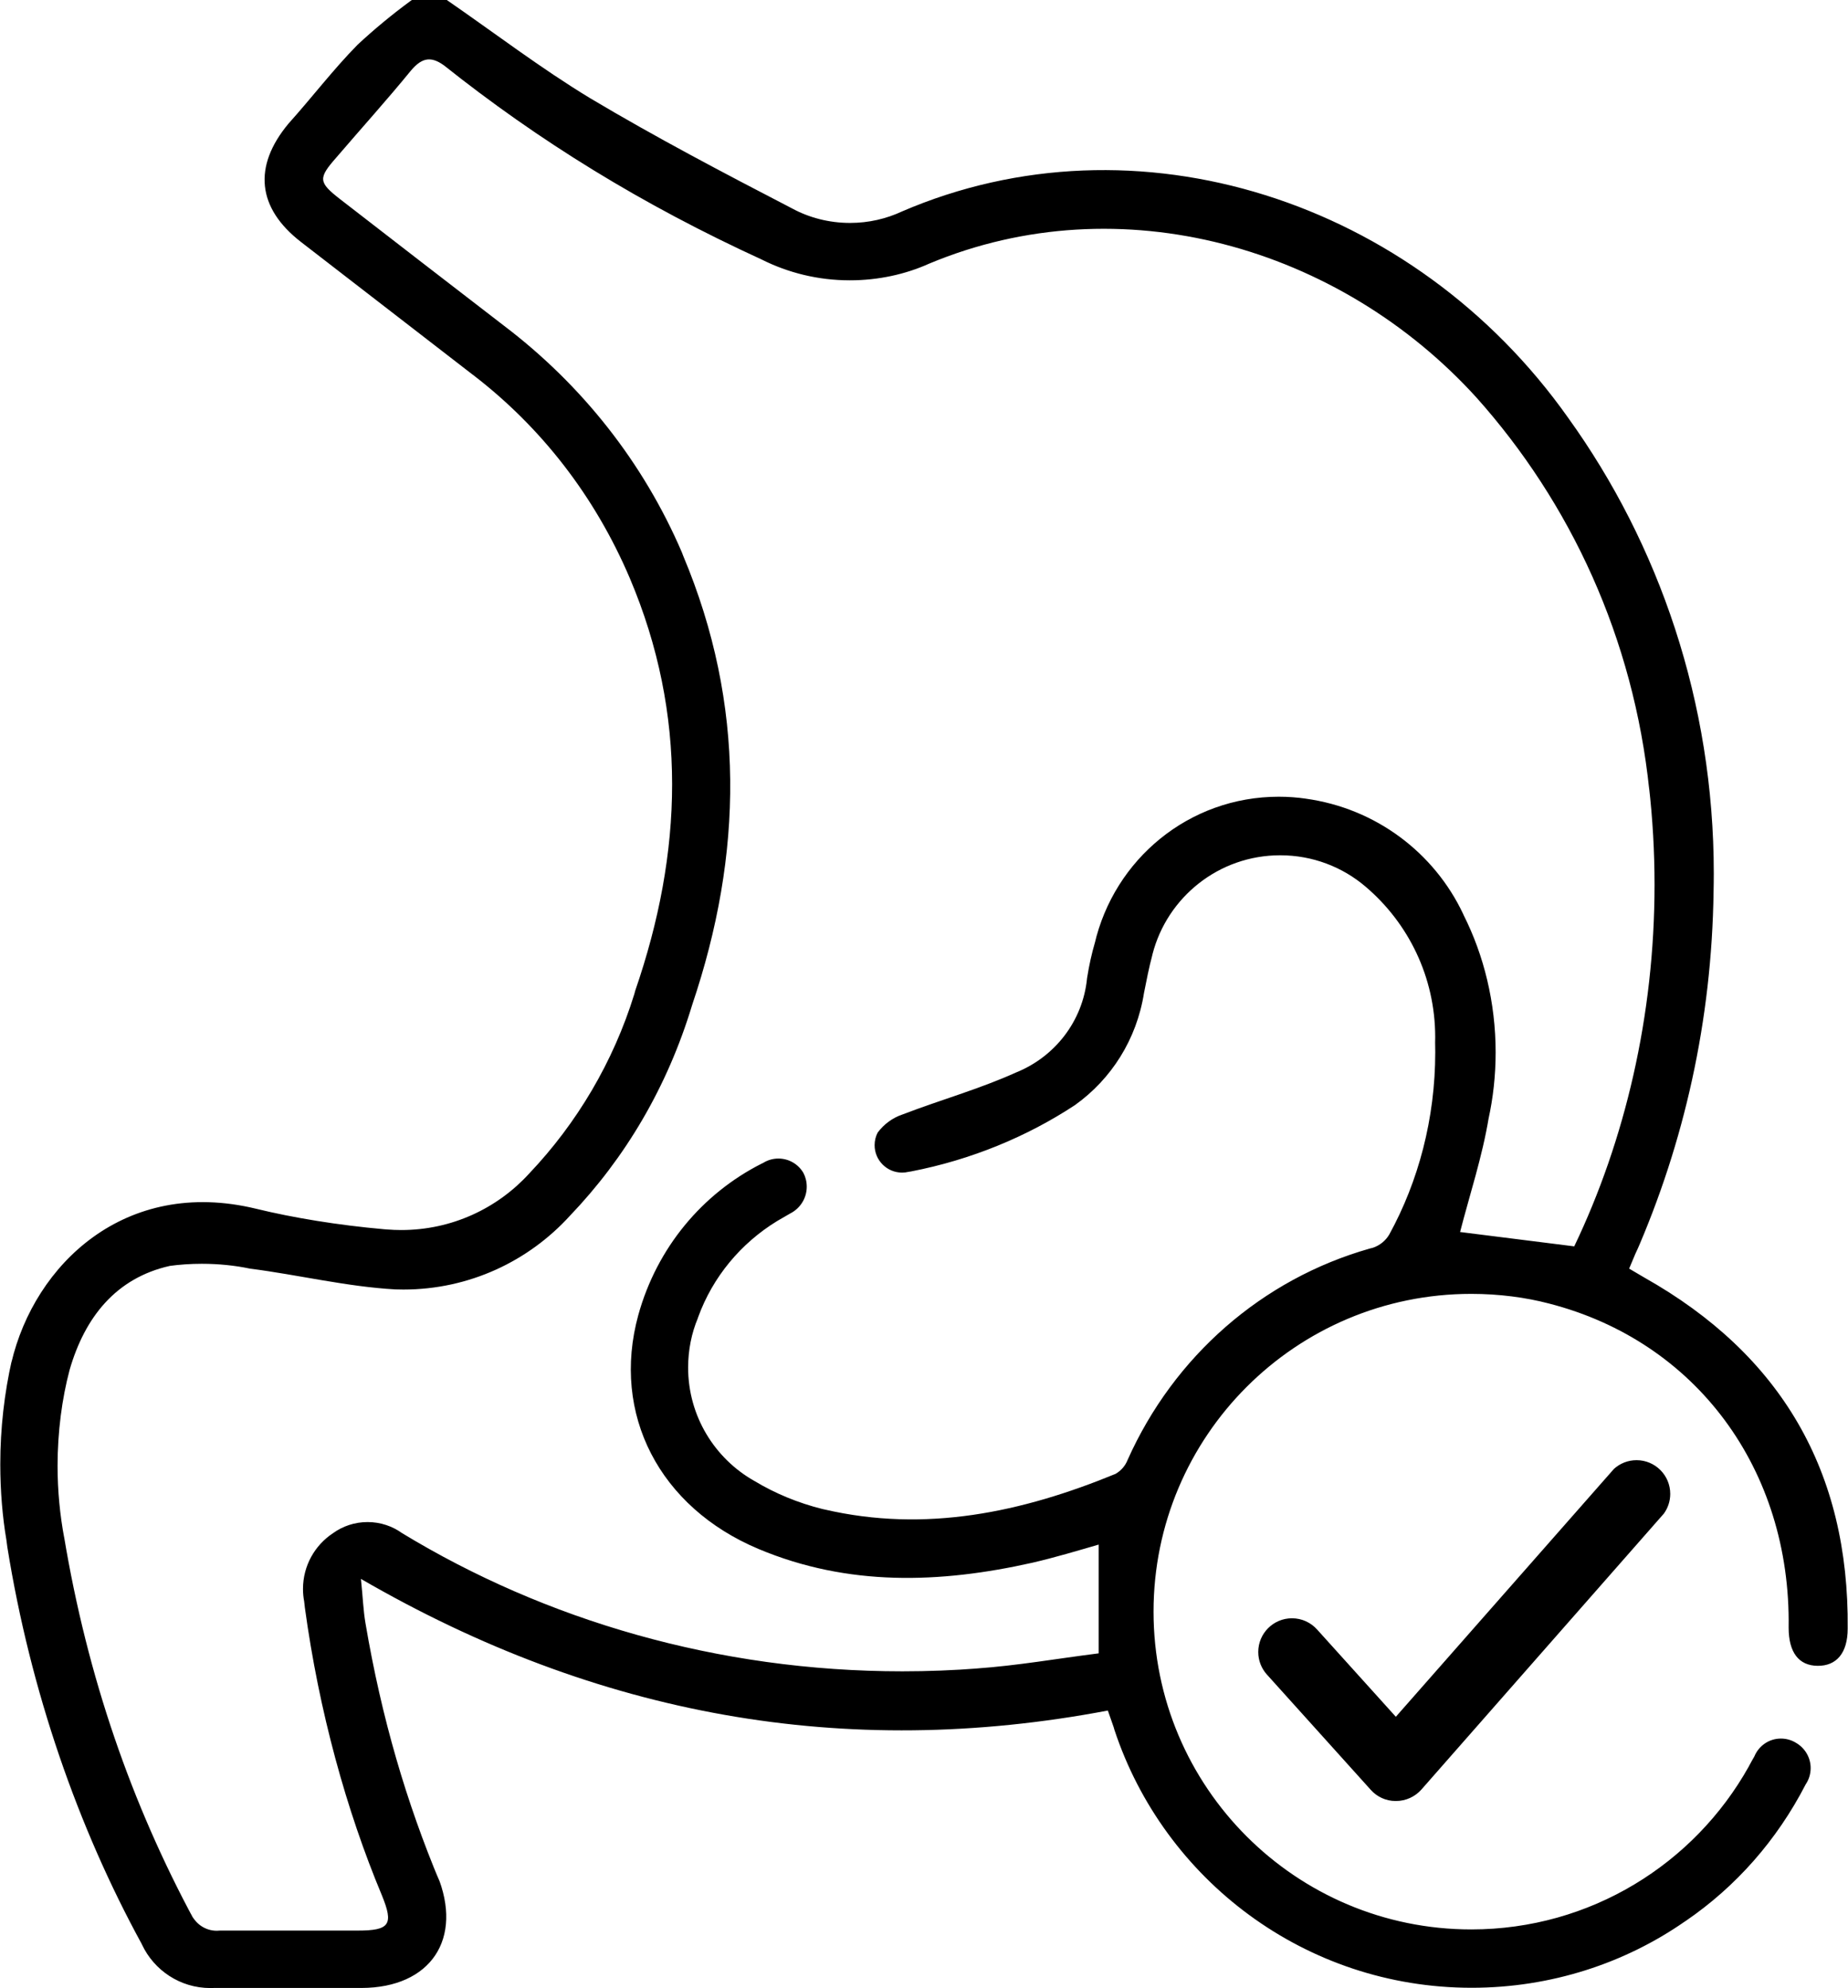 <svg xmlns="http://www.w3.org/2000/svg" width="952" height="1024" viewBox="0 0 952 1024"><title></title><g id="icomoon-ignore"></g><path d="M230.174 0.003c24.53 16.925 48.525 35.242 73.806 50.561 33.957 20.245 69.092 38.67 104.227 56.88 8.602 4.649 18.828 7.381 29.693 7.381 9.589 0 18.68-2.128 26.828-5.938l-0.389 0.163c121.045-52.275 264.263-5.892 343.425 106.048 46.954 65.197 75.093 146.672 75.093 234.719 0 3.308-0.040 6.607-0.119 9.895l0.009-0.488c-0.902 66.505-15.158 129.447-40.199 186.588l1.208-3.093-4.499 10.712 7.82 4.606q105.941 59.665 104.762 180.818c0 12.747-5.892 19.281-15.532 19.174s-14.889-6.856-14.889-19.71c1.178-81.41-47.561-147.396-123.402-166.892-12.032-3.167-25.847-4.985-40.086-4.985-90.397 0-163.679 73.282-163.679 163.679s73.282 163.679 163.679 163.679c61.409 0 114.92-33.819 142.924-83.847l0.425-0.827c0.857-1.5 1.607-2.999 2.464-4.392 2.252-5.467 7.538-9.245 13.706-9.245 2.855 0 5.521 0.809 7.781 2.211l-0.063-0.036c4.569 2.628 7.595 7.482 7.595 13.042 0 3.127-0.957 6.030-2.594 8.433l0.033-0.052c-14.885 28.889-36.004 52.682-61.699 70.282l-0.645 0.417c-30.684 21.328-68.727 34.073-109.747 34.073-85.74 0-158.474-55.685-184.010-132.861l-0.392-1.369-2.999-8.57c-135.506 25.709-262.978 2.785-384.773-67.807 0.964 9.106 1.178 16.068 2.357 22.924 8.278 48.761 21.083 92.226 38.325 133.371l-1.476-3.971c13.711 32.993-3.214 58.273-38.884 58.38-25.387 0-50.668 0-76.055 0-0.549 0.028-1.192 0.044-1.839 0.044-15.585 0-29.029-9.17-35.231-22.407l-0.1-0.238c-32.917-60.193-57.304-130.204-69.237-204.382l-0.498-3.752c-2.004-11.717-3.149-25.215-3.149-38.978 0-18.567 2.084-36.648 6.031-54.022l-0.311 1.627c11.89-50.561 58.594-95.551 125.972-79.269 19.256 4.702 42.418 8.49 66.069 10.581l1.845 0.132c2.088 0.174 4.518 0.273 6.972 0.273 26.062 0 49.511-11.187 65.807-29.020l0.062-0.069c24.554-25.856 43.352-57.423 54.187-92.489l0.444-1.67c24.53-71.127 27.101-142.041-2.785-212.525-18.058-42.364-45.675-77.65-80.274-104.318l-0.601-0.445-88.588-68.449c-22.495-17.46-24.745-38.884-6.32-60.951 12.211-13.604 22.924-27.744 35.563-40.598 8.461-7.87 17.574-15.42 27.108-22.434l0.85-0.597zM810.975 641.969c26.112-54.59 41.364-118.657 41.364-186.286 0-17.132-0.979-34.035-2.884-50.658l0.189 2.031c-8.145-78.351-40.443-147.933-89.213-202.48l0.304 0.346c-70.592-77.876-183.603-110.333-282.153-69.092-12.004 5.408-26.024 8.558-40.779 8.558-16.36 0-31.816-3.873-45.499-10.752l0.583 0.266c-62.111-28.411-115.636-61.551-164.403-100.41l1.581 1.217c-7.392-5.892-12.318-5.57-18.424 1.714-12.425 15.211-25.602 29.78-38.348 44.669-9.427 10.712-9.32 12.747 1.821 21.424q42.312 32.779 84.624 65.343c40.185 30.517 71.695 70.453 91.513 116.597l0.717 1.877c32.136 76.484 30.851 153.609 4.606 231.271-12.814 42.428-34.519 78.881-63.079 108.717l0.093-0.098c-21.283 23.377-51.84 37.991-85.81 37.991-1.429 0-2.852-0.026-4.268-0.077l0.205 0.006c-25.066-1.393-49.918-7.499-74.984-10.712-7.447-1.58-16.003-2.485-24.77-2.485-5.808 0-11.523 0.397-17.12 1.166l0.649-0.073c-27.744 6.213-43.812 26.459-51.632 53.56-3.938 14.841-6.199 31.881-6.199 49.448 0 12.815 1.203 25.349 3.503 37.495l-0.196-1.247c12.117 72.772 34.923 138.036 66.998 197.568l-1.655-3.361c2.218 5.315 7.372 8.982 13.382 8.982 0.569 0 1.13-0.033 1.681-0.097l-0.067 0.006c23.566 0 47.24 0 70.913 0 16.603 0 18.639-3.107 12.533-18.103-18.391-43.927-32.427-95.012-39.702-148.247l-0.36-3.219c-0.383-1.926-0.602-4.141-0.602-6.406 0-11.957 6.104-22.489 15.365-28.651l0.126-0.079c4.935-3.572 11.109-5.713 17.782-5.713s12.847 2.142 17.871 5.775l-0.089-0.062c73.594 44.708 162.562 71.17 257.711 71.17 13.352 0 26.583-0.521 39.672-1.544l-1.733 0.109c21.424-1.5 41.884-5.142 63.2-7.82v-56.024c-10.712 3.107-22.495 6.642-34.063 9.32-47.668 10.712-95.015 12.318-141.184-7.070-50.989-21.424-75.948-69.413-61.915-120.51 9.587-34.579 32.907-62.483 63.565-77.981l0.706-0.324c2.243-1.425 4.975-2.272 7.905-2.272 5.47 0 10.25 2.949 12.838 7.344l0.038 0.070c1.081 2.054 1.716 4.488 1.716 7.071 0 5.938-3.355 11.092-8.273 13.67l-0.085 0.040-6.856 3.964c-18.851 11.538-33.193 28.859-40.706 49.462l-0.214 0.67c-3.147 7.497-4.976 16.208-4.976 25.348 0 25.012 13.694 46.826 33.995 58.352l0.332 0.174c10.332 6.243 22.294 11.249 34.995 14.382l0.89 0.186c52.060 12.104 101.764 1.5 149.967-18.317 2.817-1.625 4.986-4.105 6.179-7.081l0.034-0.096c23.778-53.264 69.276-93.183 124.924-108.931l1.369-0.331c3.676-1.228 6.662-3.693 8.53-6.89l0.039-0.073c14.877-27.134 23.628-59.453 23.628-93.816 0-1.74-0.022-3.475-0.067-5.204l0.005 0.256c0.024-0.833 0.038-1.812 0.038-2.795 0-31.012-13.886-58.779-35.78-77.426l-0.143-0.119c-11.76-10.025-27.134-16.122-43.931-16.122-31.63 0-58.209 21.623-65.763 50.894l-0.103 0.471c-1.714 6.427-2.999 12.961-4.285 19.496-3.778 24.051-16.924 44.473-35.514 57.772l-0.264 0.179c-24.504 16.102-53.286 28.048-84.192 34.035l-1.503 0.243c-0.953 0.229-2.047 0.36-3.172 0.36-7.81 0-14.139-6.331-14.139-14.139 0-2.361 0.579-4.588 1.602-6.544l-0.037 0.078c3.245-4.356 7.707-7.642 12.881-9.373l0.187-0.054c19.174-7.392 39.205-12.961 57.951-21.424 20.151-8.030 34.587-26.403 36.828-48.385l0.020-0.247c1.086-6.898 2.429-12.826 4.117-18.609l-0.261 1.042c10.085-43.794 48.737-75.956 94.902-75.956 4.839 0 9.596 0.353 14.245 1.036l-0.528-0.064c36.322 4.975 66.361 27.877 81.245 59.347l0.272 0.64c10.405 20.644 16.498 44.995 16.498 70.77 0 11.85-1.288 23.401-3.732 34.517l0.196-1.060c-3.321 20.245-9.855 39.848-14.782 59.022z"></path><path d="M719.066 927.657c-0.033 0-0.072 0-0.111 0-5.052 0-9.593-2.186-12.729-5.663l-0.013-0.015-53.56-59.451c-2.768-3.065-4.462-7.146-4.462-11.622 0-9.593 7.777-17.369 17.369-17.369 5.116 0 9.716 2.212 12.894 5.732l0.014 0.015 40.598 44.99 112.368-127.686c3.066-2.782 7.155-4.485 11.641-4.485 9.584 0 17.353 7.77 17.353 17.353 0 3.817-1.232 7.347-3.321 10.212l0.034-0.050-125.008 142.255c-3.212 3.542-7.826 5.764-12.957 5.785h-0.004z"></path></svg>